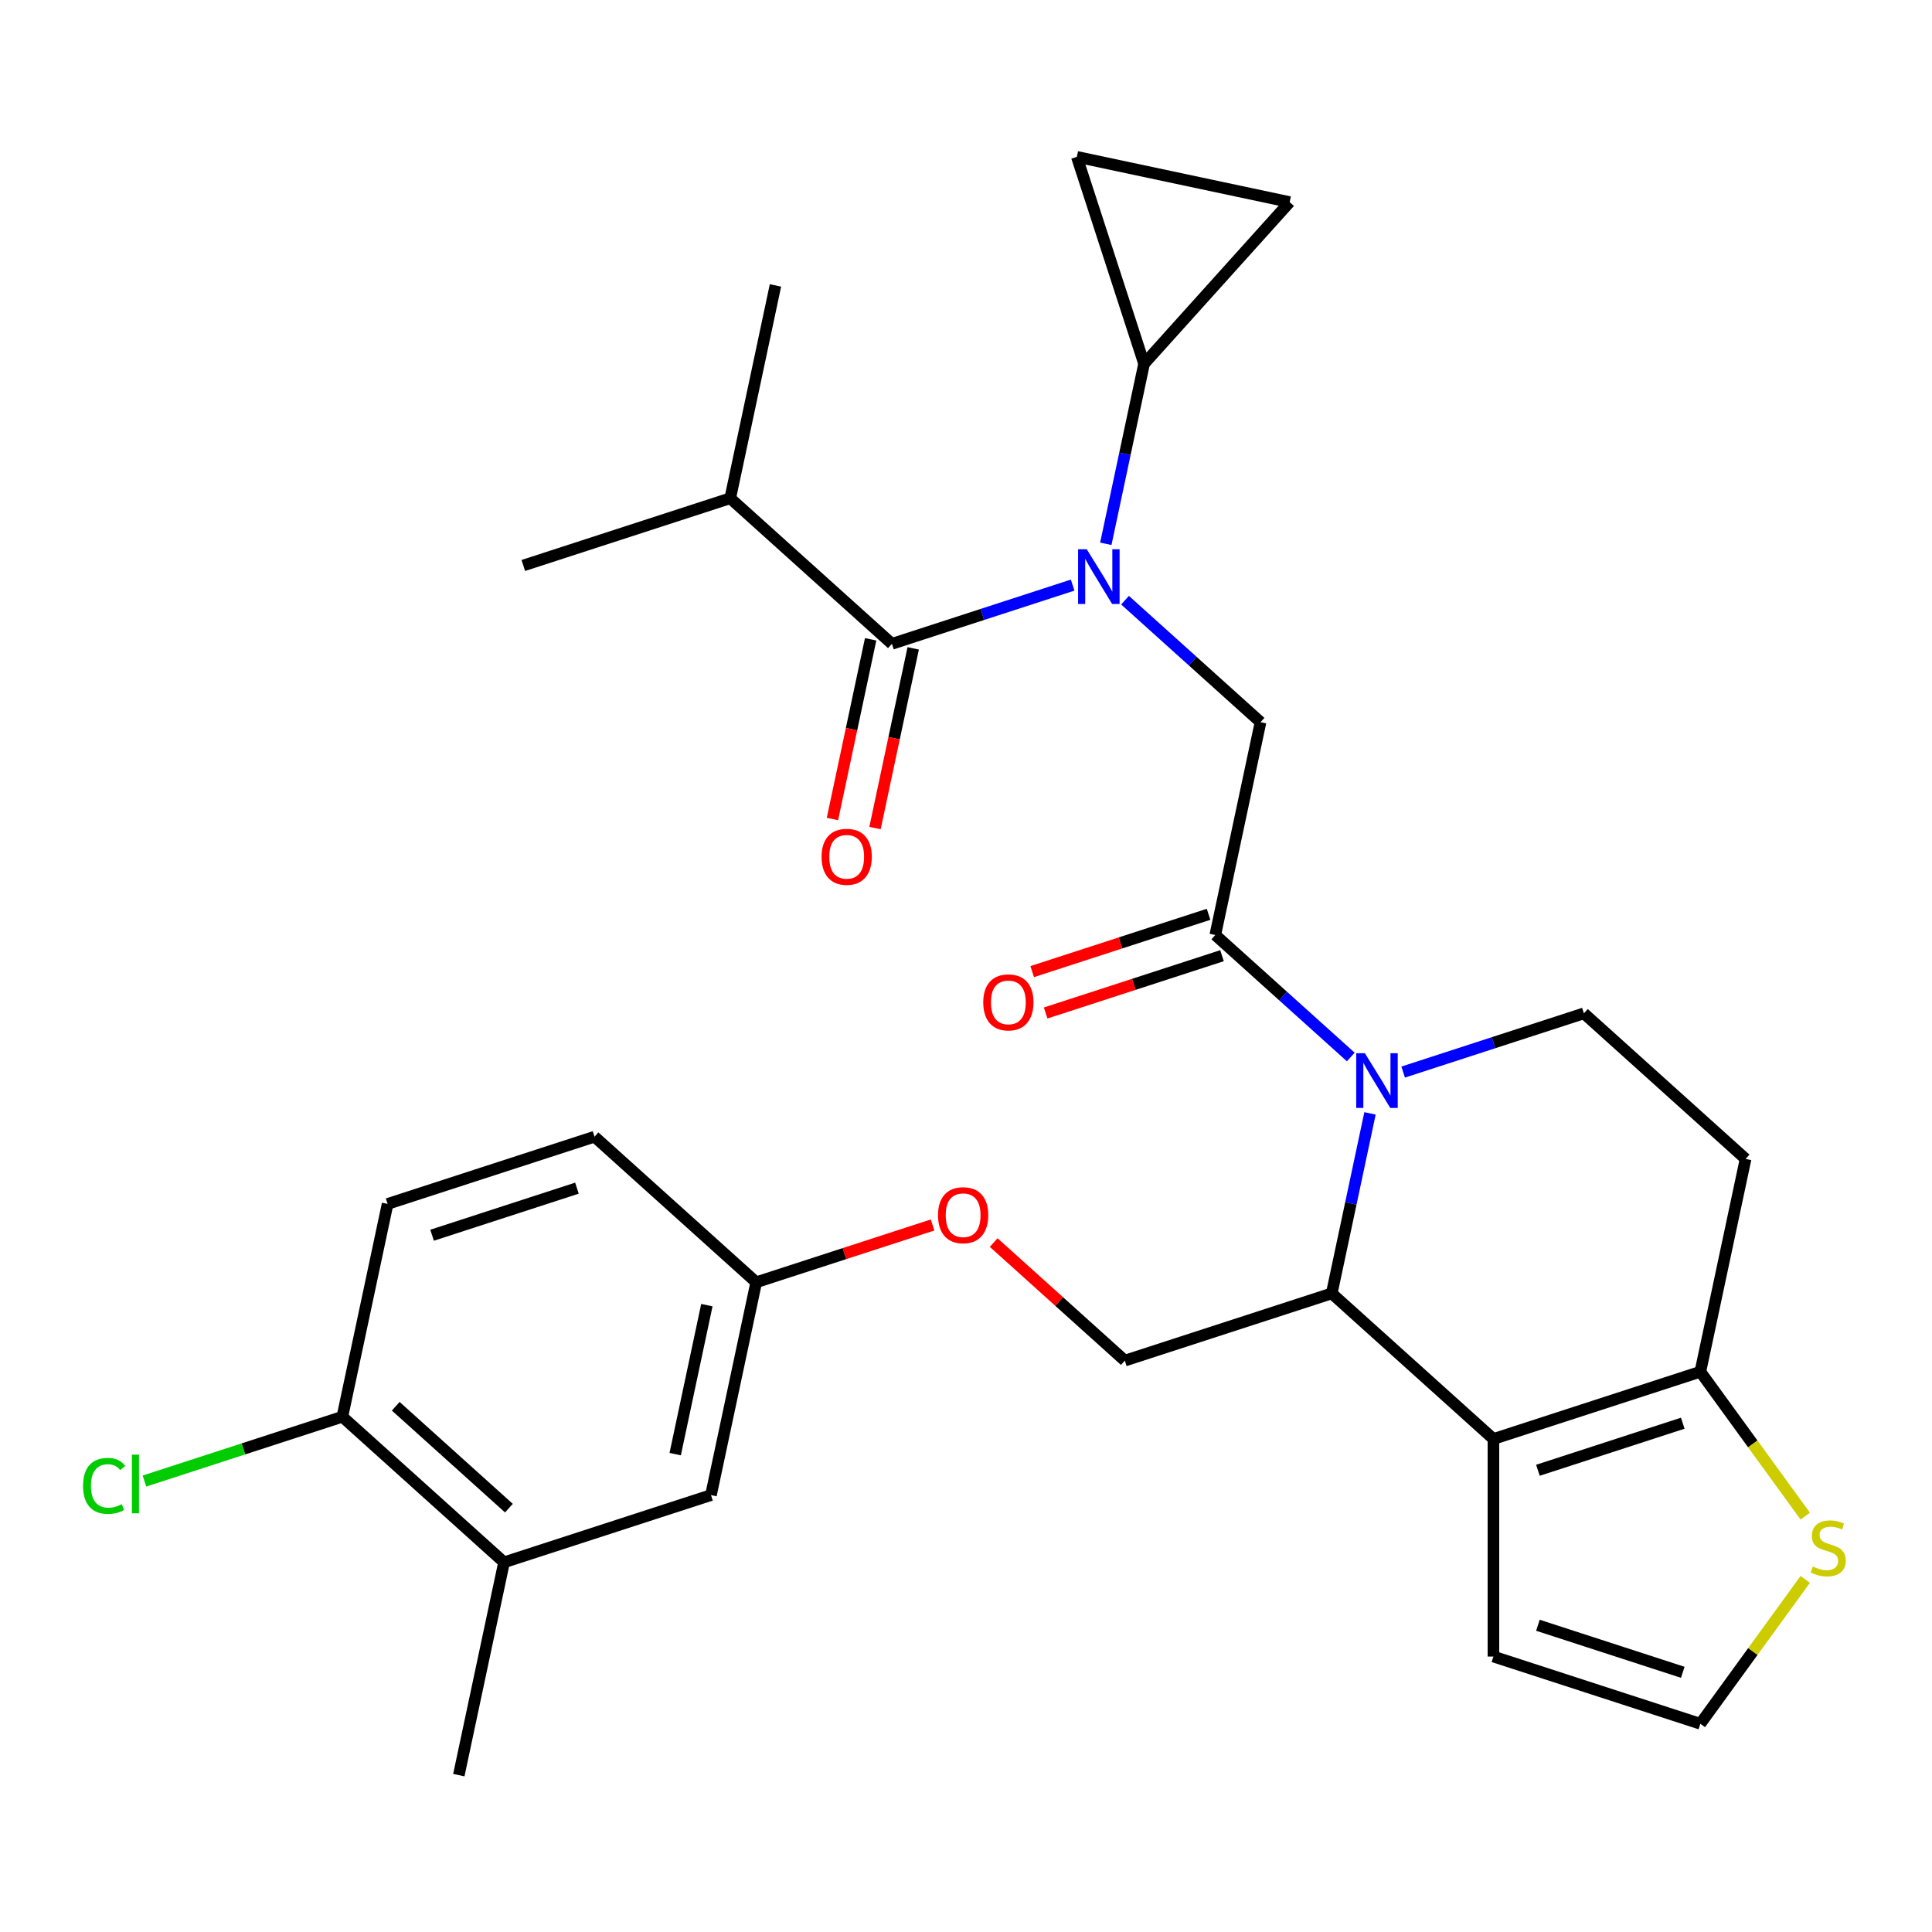 <?xml version='1.0' encoding='iso-8859-1'?>
<svg version='1.1' baseProfile='full'
              xmlns='http://www.w3.org/2000/svg'
                      xmlns:rdkit='http://www.rdkit.org/xml'
                      xmlns:xlink='http://www.w3.org/1999/xlink'
                  xml:space='preserve'
width='1000px' height='1000px' viewBox='0 0 1000 1000'>
<!-- END OF HEADER -->
<rect style='opacity:1.0;fill:#FFFFFF;stroke:none' width='1000' height='1000' x='0' y='0'> </rect>
<path class='bond-0' d='M 377.968,257.891 L 270.865,292.691' style='fill:none;fill-rule:evenodd;stroke:#000000;stroke-width:6px;stroke-linecap:butt;stroke-linejoin:miter;stroke-opacity:1' />
<path class='bond-1' d='M 377.968,257.891 L 401.381,147.738' style='fill:none;fill-rule:evenodd;stroke:#000000;stroke-width:6px;stroke-linecap:butt;stroke-linejoin:miter;stroke-opacity:1' />
<path class='bond-2' d='M 377.968,257.891 L 461.656,333.245' style='fill:none;fill-rule:evenodd;stroke:#000000;stroke-width:6px;stroke-linecap:butt;stroke-linejoin:miter;stroke-opacity:1' />
<path class='bond-3' d='M 582.314,310.651 L 617.38,342.225' style='fill:none;fill-rule:evenodd;stroke:#0000FF;stroke-width:6px;stroke-linecap:butt;stroke-linejoin:miter;stroke-opacity:1' />
<path class='bond-3' d='M 617.38,342.225 L 652.447,373.799' style='fill:none;fill-rule:evenodd;stroke:#000000;stroke-width:6px;stroke-linecap:butt;stroke-linejoin:miter;stroke-opacity:1' />
<path class='bond-4' d='M 555.203,302.85 L 508.429,318.047' style='fill:none;fill-rule:evenodd;stroke:#0000FF;stroke-width:6px;stroke-linecap:butt;stroke-linejoin:miter;stroke-opacity:1' />
<path class='bond-4' d='M 508.429,318.047 L 461.656,333.245' style='fill:none;fill-rule:evenodd;stroke:#000000;stroke-width:6px;stroke-linecap:butt;stroke-linejoin:miter;stroke-opacity:1' />
<path class='bond-5' d='M 572.366,281.47 L 582.269,234.881' style='fill:none;fill-rule:evenodd;stroke:#0000FF;stroke-width:6px;stroke-linecap:butt;stroke-linejoin:miter;stroke-opacity:1' />
<path class='bond-5' d='M 582.269,234.881 L 592.172,188.292' style='fill:none;fill-rule:evenodd;stroke:#000000;stroke-width:6px;stroke-linecap:butt;stroke-linejoin:miter;stroke-opacity:1' />
<path class='bond-6' d='M 450.641,330.904 L 440.755,377.412' style='fill:none;fill-rule:evenodd;stroke:#000000;stroke-width:6px;stroke-linecap:butt;stroke-linejoin:miter;stroke-opacity:1' />
<path class='bond-6' d='M 440.755,377.412 L 430.869,423.921' style='fill:none;fill-rule:evenodd;stroke:#FF0000;stroke-width:6px;stroke-linecap:butt;stroke-linejoin:miter;stroke-opacity:1' />
<path class='bond-6' d='M 472.671,335.586 L 462.786,382.095' style='fill:none;fill-rule:evenodd;stroke:#000000;stroke-width:6px;stroke-linecap:butt;stroke-linejoin:miter;stroke-opacity:1' />
<path class='bond-6' d='M 462.786,382.095 L 452.9,428.604' style='fill:none;fill-rule:evenodd;stroke:#FF0000;stroke-width:6px;stroke-linecap:butt;stroke-linejoin:miter;stroke-opacity:1' />
<path class='bond-7' d='M 592.172,188.292 L 557.372,81.19' style='fill:none;fill-rule:evenodd;stroke:#000000;stroke-width:6px;stroke-linecap:butt;stroke-linejoin:miter;stroke-opacity:1' />
<path class='bond-8' d='M 592.172,188.292 L 667.525,104.604' style='fill:none;fill-rule:evenodd;stroke:#000000;stroke-width:6px;stroke-linecap:butt;stroke-linejoin:miter;stroke-opacity:1' />
<path class='bond-9' d='M 557.372,81.19 L 667.525,104.604' style='fill:none;fill-rule:evenodd;stroke:#000000;stroke-width:6px;stroke-linecap:butt;stroke-linejoin:miter;stroke-opacity:1' />
<path class='bond-10' d='M 709.113,576.281 L 699.21,622.87' style='fill:none;fill-rule:evenodd;stroke:#0000FF;stroke-width:6px;stroke-linecap:butt;stroke-linejoin:miter;stroke-opacity:1' />
<path class='bond-10' d='M 699.21,622.87 L 689.308,669.458' style='fill:none;fill-rule:evenodd;stroke:#000000;stroke-width:6px;stroke-linecap:butt;stroke-linejoin:miter;stroke-opacity:1' />
<path class='bond-11' d='M 699.166,547.1 L 664.1,515.526' style='fill:none;fill-rule:evenodd;stroke:#0000FF;stroke-width:6px;stroke-linecap:butt;stroke-linejoin:miter;stroke-opacity:1' />
<path class='bond-11' d='M 664.1,515.526 L 629.033,483.952' style='fill:none;fill-rule:evenodd;stroke:#000000;stroke-width:6px;stroke-linecap:butt;stroke-linejoin:miter;stroke-opacity:1' />
<path class='bond-12' d='M 726.277,554.901 L 773.05,539.703' style='fill:none;fill-rule:evenodd;stroke:#0000FF;stroke-width:6px;stroke-linecap:butt;stroke-linejoin:miter;stroke-opacity:1' />
<path class='bond-12' d='M 773.05,539.703 L 819.824,524.506' style='fill:none;fill-rule:evenodd;stroke:#000000;stroke-width:6px;stroke-linecap:butt;stroke-linejoin:miter;stroke-opacity:1' />
<path class='bond-13' d='M 625.553,473.242 L 579.91,488.072' style='fill:none;fill-rule:evenodd;stroke:#000000;stroke-width:6px;stroke-linecap:butt;stroke-linejoin:miter;stroke-opacity:1' />
<path class='bond-13' d='M 579.91,488.072 L 534.266,502.903' style='fill:none;fill-rule:evenodd;stroke:#FF0000;stroke-width:6px;stroke-linecap:butt;stroke-linejoin:miter;stroke-opacity:1' />
<path class='bond-13' d='M 632.513,494.662 L 586.869,509.493' style='fill:none;fill-rule:evenodd;stroke:#000000;stroke-width:6px;stroke-linecap:butt;stroke-linejoin:miter;stroke-opacity:1' />
<path class='bond-13' d='M 586.869,509.493 L 541.226,524.323' style='fill:none;fill-rule:evenodd;stroke:#FF0000;stroke-width:6px;stroke-linecap:butt;stroke-linejoin:miter;stroke-opacity:1' />
<path class='bond-14' d='M 629.033,483.952 L 652.447,373.799' style='fill:none;fill-rule:evenodd;stroke:#000000;stroke-width:6px;stroke-linecap:butt;stroke-linejoin:miter;stroke-opacity:1' />
<path class='bond-15' d='M 689.308,669.458 L 772.996,744.812' style='fill:none;fill-rule:evenodd;stroke:#000000;stroke-width:6px;stroke-linecap:butt;stroke-linejoin:miter;stroke-opacity:1' />
<path class='bond-16' d='M 689.308,669.458 L 582.205,704.258' style='fill:none;fill-rule:evenodd;stroke:#000000;stroke-width:6px;stroke-linecap:butt;stroke-linejoin:miter;stroke-opacity:1' />
<path class='bond-17' d='M 819.824,524.506 L 903.512,599.859' style='fill:none;fill-rule:evenodd;stroke:#000000;stroke-width:6px;stroke-linecap:butt;stroke-linejoin:miter;stroke-opacity:1' />
<path class='bond-18' d='M 903.512,599.859 L 880.098,710.012' style='fill:none;fill-rule:evenodd;stroke:#000000;stroke-width:6px;stroke-linecap:butt;stroke-linejoin:miter;stroke-opacity:1' />
<path class='bond-19' d='M 772.996,744.812 L 880.098,710.012' style='fill:none;fill-rule:evenodd;stroke:#000000;stroke-width:6px;stroke-linecap:butt;stroke-linejoin:miter;stroke-opacity:1' />
<path class='bond-19' d='M 796.021,761.012 L 870.993,736.653' style='fill:none;fill-rule:evenodd;stroke:#000000;stroke-width:6px;stroke-linecap:butt;stroke-linejoin:miter;stroke-opacity:1' />
<path class='bond-20' d='M 772.996,744.812 L 772.996,857.426' style='fill:none;fill-rule:evenodd;stroke:#000000;stroke-width:6px;stroke-linecap:butt;stroke-linejoin:miter;stroke-opacity:1' />
<path class='bond-21' d='M 880.098,710.012 L 907.247,747.379' style='fill:none;fill-rule:evenodd;stroke:#000000;stroke-width:6px;stroke-linecap:butt;stroke-linejoin:miter;stroke-opacity:1' />
<path class='bond-21' d='M 907.247,747.379 L 934.396,784.746' style='fill:none;fill-rule:evenodd;stroke:#CCCC00;stroke-width:6px;stroke-linecap:butt;stroke-linejoin:miter;stroke-opacity:1' />
<path class='bond-22' d='M 934.396,817.491 L 907.247,854.858' style='fill:none;fill-rule:evenodd;stroke:#CCCC00;stroke-width:6px;stroke-linecap:butt;stroke-linejoin:miter;stroke-opacity:1' />
<path class='bond-22' d='M 907.247,854.858 L 880.098,892.225' style='fill:none;fill-rule:evenodd;stroke:#000000;stroke-width:6px;stroke-linecap:butt;stroke-linejoin:miter;stroke-opacity:1' />
<path class='bond-23' d='M 880.098,892.225 L 772.996,857.426' style='fill:none;fill-rule:evenodd;stroke:#000000;stroke-width:6px;stroke-linecap:butt;stroke-linejoin:miter;stroke-opacity:1' />
<path class='bond-23' d='M 870.993,865.585 L 796.021,841.225' style='fill:none;fill-rule:evenodd;stroke:#000000;stroke-width:6px;stroke-linecap:butt;stroke-linejoin:miter;stroke-opacity:1' />
<path class='bond-24' d='M 260.899,808.657 L 177.21,733.303' style='fill:none;fill-rule:evenodd;stroke:#000000;stroke-width:6px;stroke-linecap:butt;stroke-linejoin:miter;stroke-opacity:1' />
<path class='bond-24' d='M 263.416,780.616 L 204.834,727.869' style='fill:none;fill-rule:evenodd;stroke:#000000;stroke-width:6px;stroke-linecap:butt;stroke-linejoin:miter;stroke-opacity:1' />
<path class='bond-25' d='M 260.899,808.657 L 368.001,773.857' style='fill:none;fill-rule:evenodd;stroke:#000000;stroke-width:6px;stroke-linecap:butt;stroke-linejoin:miter;stroke-opacity:1' />
<path class='bond-26' d='M 260.899,808.657 L 237.485,918.81' style='fill:none;fill-rule:evenodd;stroke:#000000;stroke-width:6px;stroke-linecap:butt;stroke-linejoin:miter;stroke-opacity:1' />
<path class='bond-27' d='M 514.332,643.145 L 548.269,673.701' style='fill:none;fill-rule:evenodd;stroke:#FF0000;stroke-width:6px;stroke-linecap:butt;stroke-linejoin:miter;stroke-opacity:1' />
<path class='bond-27' d='M 548.269,673.701 L 582.205,704.258' style='fill:none;fill-rule:evenodd;stroke:#000000;stroke-width:6px;stroke-linecap:butt;stroke-linejoin:miter;stroke-opacity:1' />
<path class='bond-28' d='M 482.702,634.043 L 437.058,648.874' style='fill:none;fill-rule:evenodd;stroke:#FF0000;stroke-width:6px;stroke-linecap:butt;stroke-linejoin:miter;stroke-opacity:1' />
<path class='bond-28' d='M 437.058,648.874 L 391.415,663.704' style='fill:none;fill-rule:evenodd;stroke:#000000;stroke-width:6px;stroke-linecap:butt;stroke-linejoin:miter;stroke-opacity:1' />
<path class='bond-29' d='M 177.21,733.303 L 200.624,623.15' style='fill:none;fill-rule:evenodd;stroke:#000000;stroke-width:6px;stroke-linecap:butt;stroke-linejoin:miter;stroke-opacity:1' />
<path class='bond-30' d='M 177.21,733.303 L 125.987,749.947' style='fill:none;fill-rule:evenodd;stroke:#000000;stroke-width:6px;stroke-linecap:butt;stroke-linejoin:miter;stroke-opacity:1' />
<path class='bond-30' d='M 125.987,749.947 L 74.763,766.59' style='fill:none;fill-rule:evenodd;stroke:#00CC00;stroke-width:6px;stroke-linecap:butt;stroke-linejoin:miter;stroke-opacity:1' />
<path class='bond-31' d='M 200.624,623.15 L 307.726,588.351' style='fill:none;fill-rule:evenodd;stroke:#000000;stroke-width:6px;stroke-linecap:butt;stroke-linejoin:miter;stroke-opacity:1' />
<path class='bond-31' d='M 223.649,639.351 L 298.621,614.991' style='fill:none;fill-rule:evenodd;stroke:#000000;stroke-width:6px;stroke-linecap:butt;stroke-linejoin:miter;stroke-opacity:1' />
<path class='bond-32' d='M 307.726,588.351 L 391.415,663.704' style='fill:none;fill-rule:evenodd;stroke:#000000;stroke-width:6px;stroke-linecap:butt;stroke-linejoin:miter;stroke-opacity:1' />
<path class='bond-33' d='M 391.415,663.704 L 368.001,773.857' style='fill:none;fill-rule:evenodd;stroke:#000000;stroke-width:6px;stroke-linecap:butt;stroke-linejoin:miter;stroke-opacity:1' />
<path class='bond-33' d='M 365.872,675.544 L 349.482,752.652' style='fill:none;fill-rule:evenodd;stroke:#000000;stroke-width:6px;stroke-linecap:butt;stroke-linejoin:miter;stroke-opacity:1' />
<path  class='atom-1' d='M 562.498 284.285
L 571.778 299.285
Q 572.698 300.765, 574.178 303.445
Q 575.658 306.125, 575.738 306.285
L 575.738 284.285
L 579.498 284.285
L 579.498 312.605
L 575.618 312.605
L 565.658 296.205
Q 564.498 294.285, 563.258 292.085
Q 562.058 289.885, 561.698 289.205
L 561.698 312.605
L 558.018 312.605
L 558.018 284.285
L 562.498 284.285
' fill='#0000FF'/>
<path  class='atom-3' d='M 425.242 443.478
Q 425.242 436.678, 428.602 432.878
Q 431.962 429.078, 438.242 429.078
Q 444.522 429.078, 447.882 432.878
Q 451.242 436.678, 451.242 443.478
Q 451.242 450.358, 447.842 454.278
Q 444.442 458.158, 438.242 458.158
Q 432.002 458.158, 428.602 454.278
Q 425.242 450.398, 425.242 443.478
M 438.242 454.958
Q 442.562 454.958, 444.882 452.078
Q 447.242 449.158, 447.242 443.478
Q 447.242 437.918, 444.882 435.118
Q 442.562 432.278, 438.242 432.278
Q 433.922 432.278, 431.562 435.078
Q 429.242 437.878, 429.242 443.478
Q 429.242 449.198, 431.562 452.078
Q 433.922 454.958, 438.242 454.958
' fill='#FF0000'/>
<path  class='atom-8' d='M 706.461 545.145
L 715.741 560.145
Q 716.661 561.625, 718.141 564.305
Q 719.621 566.985, 719.701 567.145
L 719.701 545.145
L 723.461 545.145
L 723.461 573.465
L 719.581 573.465
L 709.621 557.065
Q 708.461 555.145, 707.221 552.945
Q 706.021 550.745, 705.661 550.065
L 705.661 573.465
L 701.981 573.465
L 701.981 545.145
L 706.461 545.145
' fill='#0000FF'/>
<path  class='atom-10' d='M 508.931 518.831
Q 508.931 512.031, 512.291 508.231
Q 515.651 504.431, 521.931 504.431
Q 528.211 504.431, 531.571 508.231
Q 534.931 512.031, 534.931 518.831
Q 534.931 525.711, 531.531 529.631
Q 528.131 533.511, 521.931 533.511
Q 515.691 533.511, 512.291 529.631
Q 508.931 525.751, 508.931 518.831
M 521.931 530.311
Q 526.251 530.311, 528.571 527.431
Q 530.931 524.511, 530.931 518.831
Q 530.931 513.271, 528.571 510.471
Q 526.251 507.631, 521.931 507.631
Q 517.611 507.631, 515.251 510.431
Q 512.931 513.231, 512.931 518.831
Q 512.931 524.551, 515.251 527.431
Q 517.611 530.311, 521.931 530.311
' fill='#FF0000'/>
<path  class='atom-17' d='M 938.291 810.839
Q 938.611 810.959, 939.931 811.519
Q 941.251 812.079, 942.691 812.439
Q 944.171 812.759, 945.611 812.759
Q 948.291 812.759, 949.851 811.479
Q 951.411 810.159, 951.411 807.879
Q 951.411 806.319, 950.611 805.359
Q 949.851 804.399, 948.651 803.879
Q 947.451 803.359, 945.451 802.759
Q 942.931 801.999, 941.411 801.279
Q 939.931 800.559, 938.851 799.039
Q 937.811 797.519, 937.811 794.959
Q 937.811 791.399, 940.211 789.199
Q 942.651 786.999, 947.451 786.999
Q 950.731 786.999, 954.451 788.559
L 953.531 791.639
Q 950.131 790.239, 947.571 790.239
Q 944.811 790.239, 943.291 791.399
Q 941.771 792.519, 941.811 794.479
Q 941.811 795.999, 942.571 796.919
Q 943.371 797.839, 944.491 798.359
Q 945.651 798.879, 947.571 799.479
Q 950.131 800.279, 951.651 801.079
Q 953.171 801.879, 954.251 803.519
Q 955.371 805.119, 955.371 807.879
Q 955.371 811.799, 952.731 813.919
Q 950.131 815.999, 945.771 815.999
Q 943.251 815.999, 941.331 815.439
Q 939.451 814.919, 937.211 813.999
L 938.291 810.839
' fill='#CCCC00'/>
<path  class='atom-21' d='M 485.517 628.985
Q 485.517 622.185, 488.877 618.385
Q 492.237 614.585, 498.517 614.585
Q 504.797 614.585, 508.157 618.385
Q 511.517 622.185, 511.517 628.985
Q 511.517 635.865, 508.117 639.785
Q 504.717 643.665, 498.517 643.665
Q 492.277 643.665, 488.877 639.785
Q 485.517 635.905, 485.517 628.985
M 498.517 640.465
Q 502.837 640.465, 505.157 637.585
Q 507.517 634.665, 507.517 628.985
Q 507.517 623.425, 505.157 620.625
Q 502.837 617.785, 498.517 617.785
Q 494.197 617.785, 491.837 620.585
Q 489.517 623.385, 489.517 628.985
Q 489.517 634.705, 491.837 637.585
Q 494.197 640.465, 498.517 640.465
' fill='#FF0000'/>
<path  class='atom-29' d='M 42.988 769.083
Q 42.988 762.043, 46.268 758.363
Q 49.588 754.643, 55.868 754.643
Q 61.708 754.643, 64.828 758.763
L 62.188 760.923
Q 59.908 757.923, 55.868 757.923
Q 51.588 757.923, 49.308 760.803
Q 47.068 763.643, 47.068 769.083
Q 47.068 774.683, 49.388 777.563
Q 51.748 780.443, 56.308 780.443
Q 59.428 780.443, 63.068 778.563
L 64.188 781.563
Q 62.708 782.523, 60.468 783.083
Q 58.228 783.643, 55.748 783.643
Q 49.588 783.643, 46.268 779.883
Q 42.988 776.123, 42.988 769.083
' fill='#00CC00'/>
<path  class='atom-29' d='M 68.268 752.923
L 71.948 752.923
L 71.948 783.283
L 68.268 783.283
L 68.268 752.923
' fill='#00CC00'/>
</svg>

